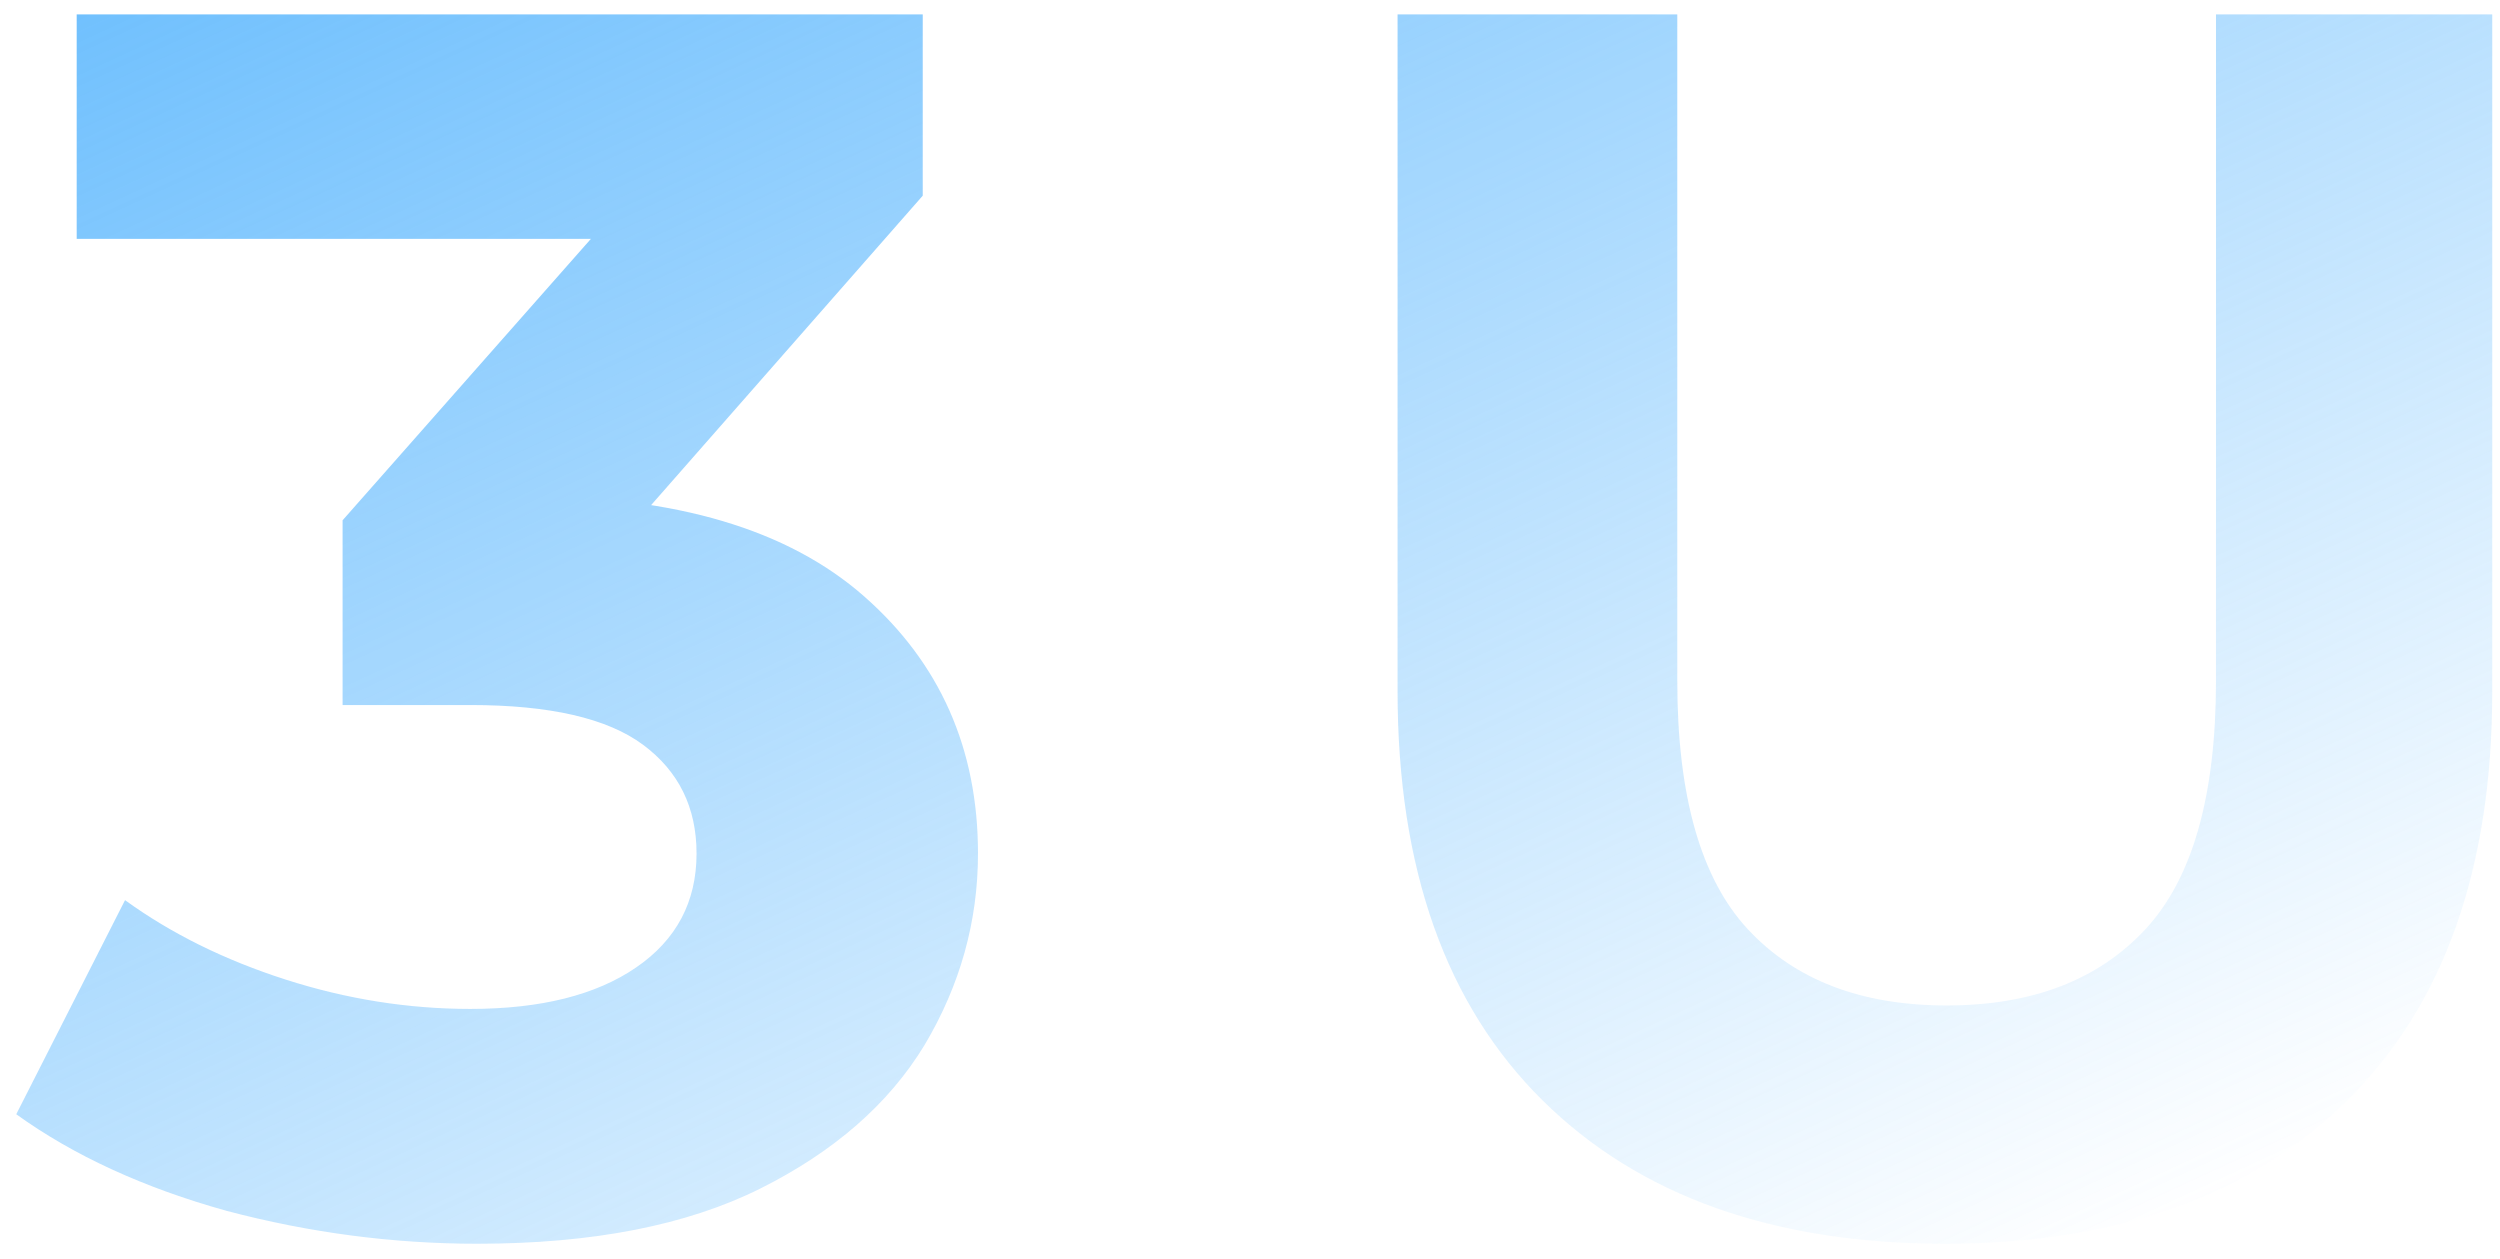 <svg width="139" height="70" viewBox="0 0 139 70" fill="none" xmlns="http://www.w3.org/2000/svg">
<path d="M26.536 69.152C21.864 69.152 17.224 68.544 12.616 67.328C8.008 66.048 4.104 64.256 0.904 61.952L6.952 50.048C9.512 51.904 12.488 53.376 15.88 54.464C19.272 55.552 22.696 56.096 26.152 56.096C30.056 56.096 33.128 55.328 35.368 53.792C37.608 52.256 38.728 50.144 38.728 47.456C38.728 44.896 37.736 42.88 35.752 41.408C33.768 39.936 30.568 39.2 26.152 39.2H19.048V28.928L37.768 7.712L39.496 13.28H4.264V0.8H51.304V10.88L32.68 32.096L24.808 27.584H29.32C37.576 27.584 43.816 29.44 48.04 33.152C52.264 36.864 54.376 41.632 54.376 47.456C54.376 51.232 53.384 54.784 51.4 58.112C49.416 61.376 46.376 64.032 42.28 66.08C38.184 68.128 32.936 69.152 26.536 69.152ZM108.137 69.152C98.601 69.152 91.145 66.496 85.769 61.184C80.393 55.872 77.705 48.288 77.705 38.432V0.8H93.257V37.856C93.257 44.256 94.569 48.864 97.193 51.68C99.817 54.496 103.497 55.904 108.233 55.904C112.969 55.904 116.649 54.496 119.273 51.68C121.897 48.864 123.209 44.256 123.209 37.856V0.8H138.569V38.432C138.569 48.288 135.881 55.872 130.505 61.184C125.129 66.496 117.673 69.152 108.137 69.152Z" fill="url(#paint0_linear_1_255)"/>
<defs>
<linearGradient id="paint0_linear_1_255" x1="-33.043" y1="-16" x2="26.128" y2="112.035" gradientUnits="userSpaceOnUse">
<stop stop-color="#49AFFD"/>
<stop offset="1" stop-color="#49AFFD" stop-opacity="0"/>
</linearGradient>
</defs>
</svg>

